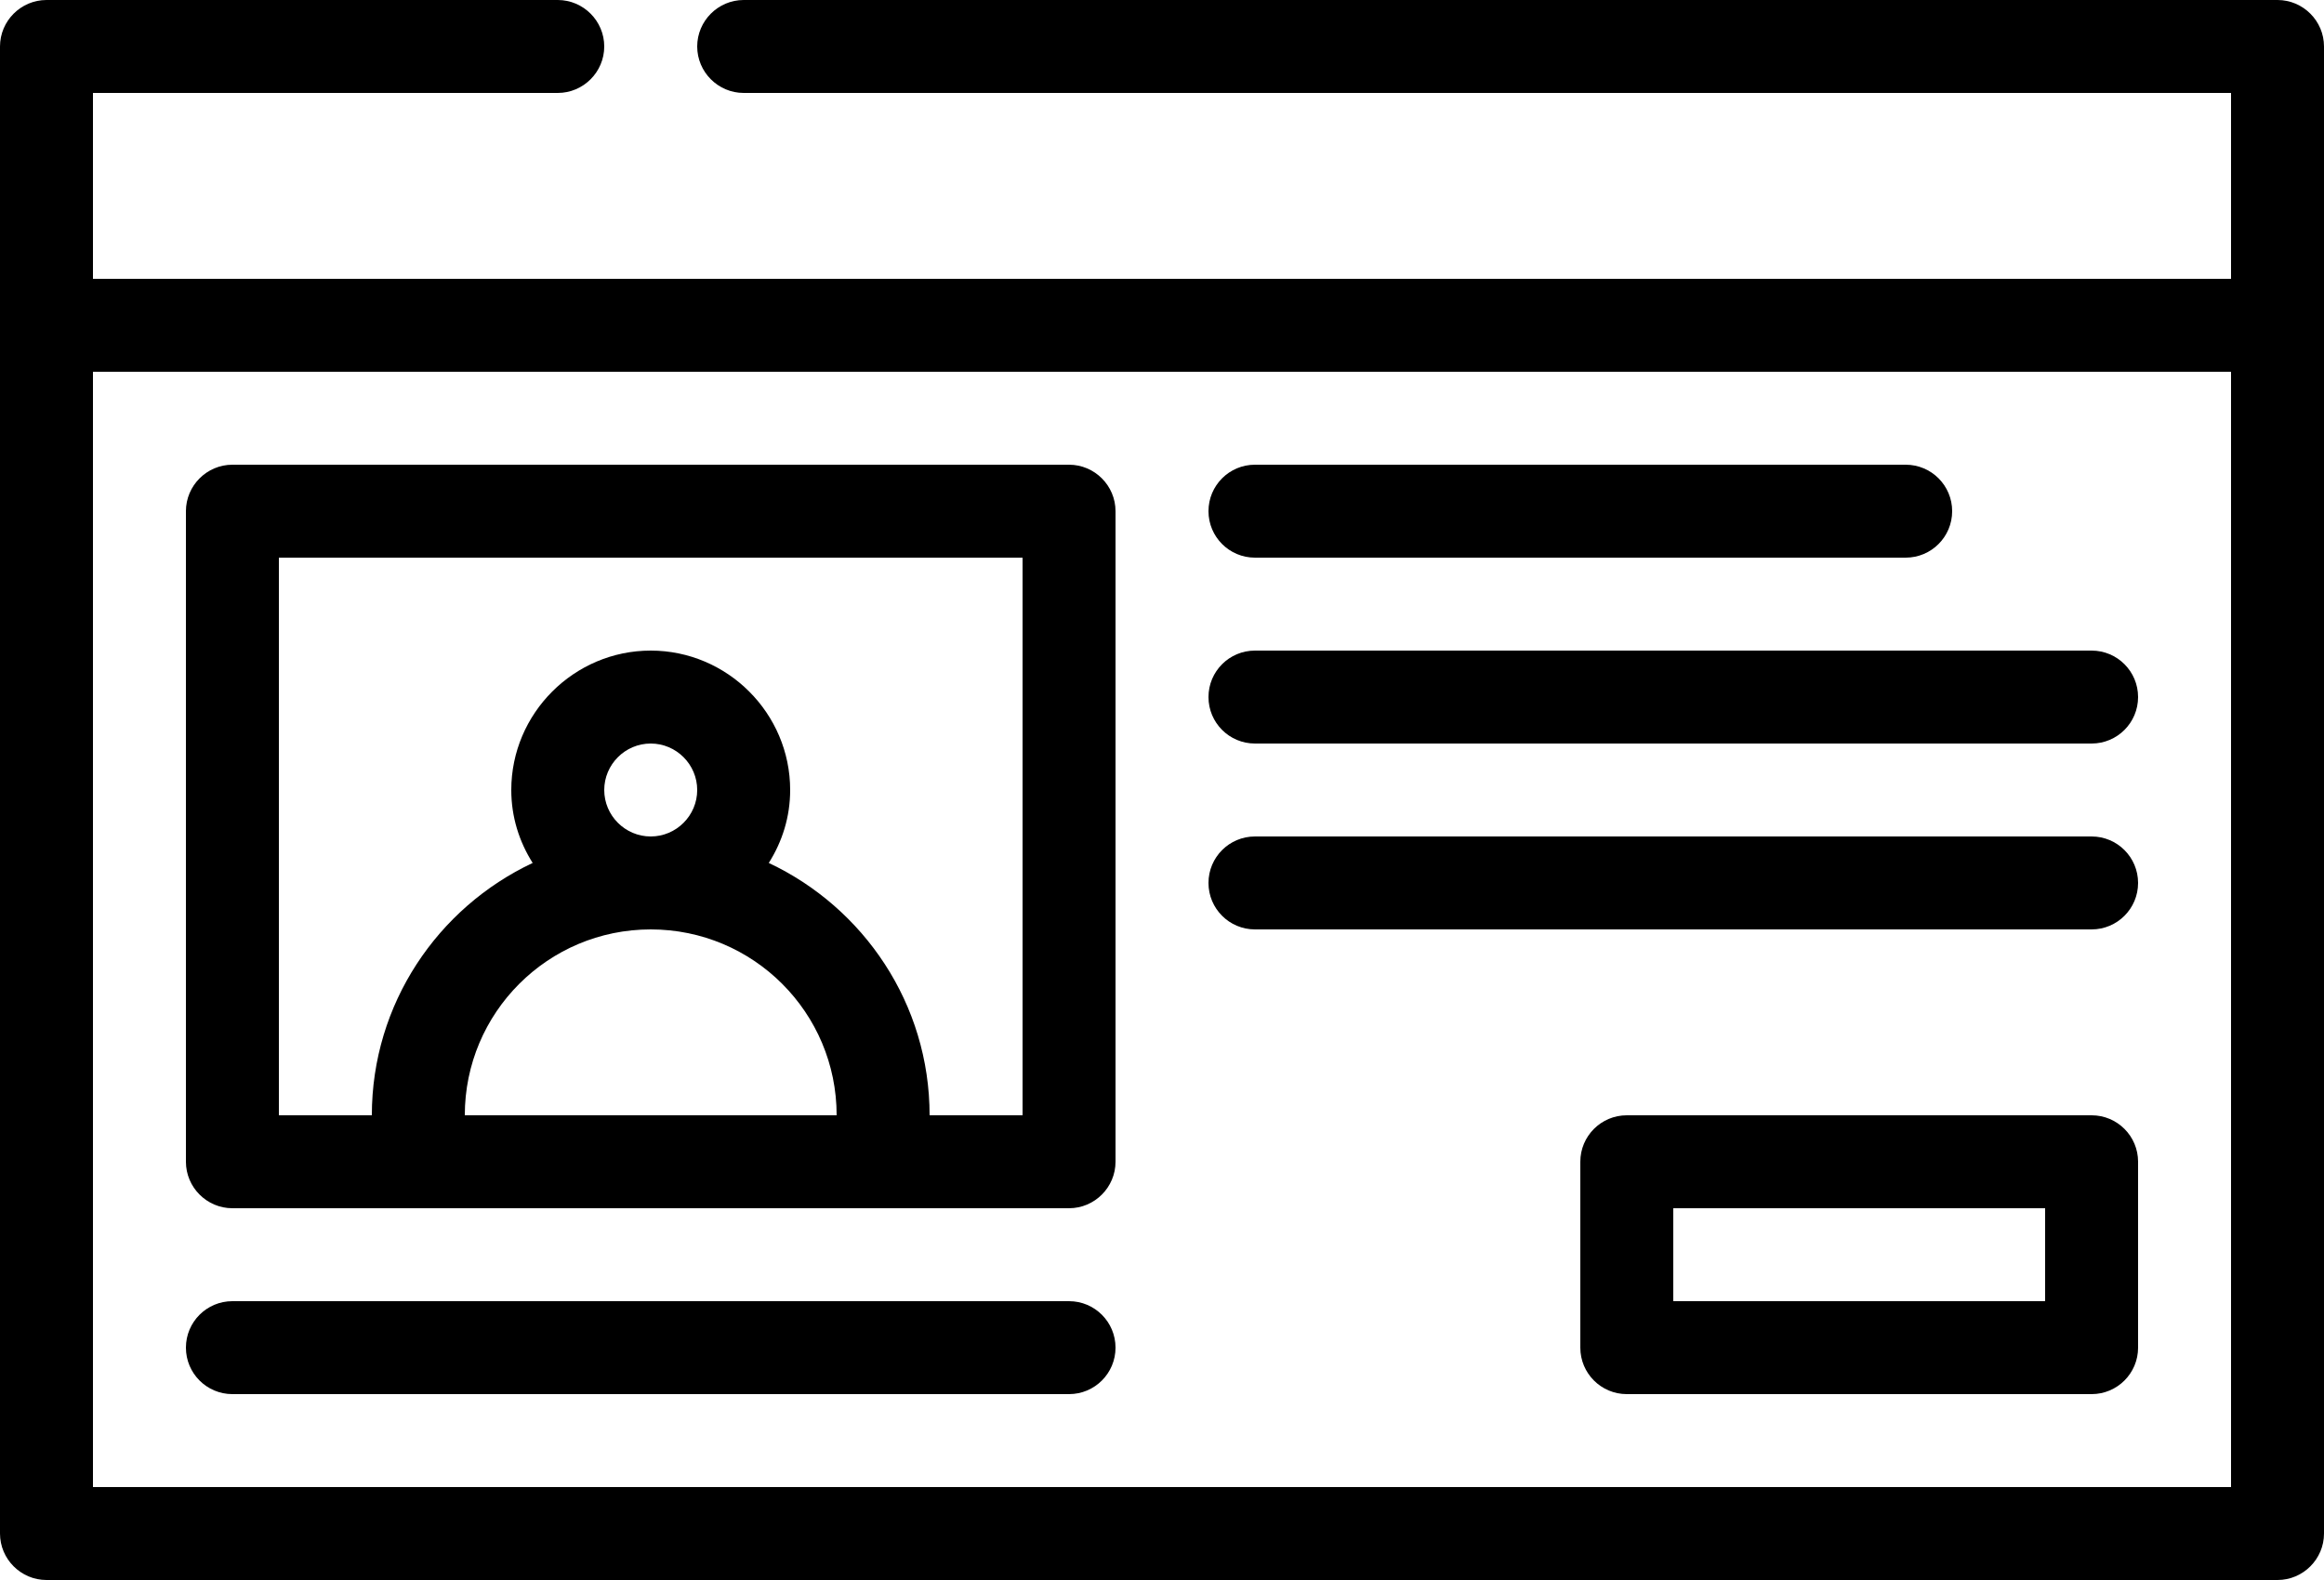 <?xml version="1.0" encoding="UTF-8"?>
<!DOCTYPE svg PUBLIC '-//W3C//DTD SVG 1.0//EN'
          'http://www.w3.org/TR/2001/REC-SVG-20010904/DTD/svg10.dtd'>
<svg height="1224.0" preserveAspectRatio="xMidYMid meet" version="1.0" viewBox="350.0 638.0 1800.0 1224.0" width="1800.0" xmlns="http://www.w3.org/2000/svg" xmlns:xlink="http://www.w3.org/1999/xlink" zoomAndPan="magnify"
><g id="change1_1"
  ><path d="M2114,638H926c-19.8,0-36,16.2-36,36s16.2,36,36,36h1152v144H422V710h360c19.8,0,36-16.2,36-36 s-16.2-36-36-36H386c-19.8,0-36,16.2-36,36v1152c0,19.8,16.2,36,36,36h1728c19.8,0,36-16.2,36-36V674 C2150,654.2,2133.8,638,2114,638z M2078,1790H422V926h1656V1790z"
    /><path d="M1178,998H530c-19.8,0-36,16.2-36,36v504c0,19.8,16.2,36,36,36h648c19.8,0,36-16.2,36-36v-504 C1214,1014.2,1197.8,998,1178,998z M710,1502c0-79.561,64.439-144,144-144s144,64.439,144,144H710z M818,1250 c0-19.8,16.2-36,36-36s36,16.2,36,36s-16.2,36-36,36S818,1269.8,818,1250z M1142,1502h-72 c0-86.401-51.119-160.921-124.561-195.48C955.881,1289.959,962,1270.878,962,1250 c0-59.401-48.599-108-108-108s-108,48.599-108,108c0,20.878,6.119,39.959,16.561,56.52 C689.119,1341.079,638,1415.599,638,1502h-72v-432h576V1502z"
    /><path d="M1178,1646H530c-19.881,0-36,16.102-36,36s16.119,36,36,36h648c19.881,0,36-16.102,36-36 S1197.881,1646,1178,1646z"
    /><path d="M1970,1502h-360c-19.881,0-36,16.102-36,36v144c0,19.898,16.119,36,36,36h360c19.881,0,36-16.102,36-36v-144 C2006,1518.102,1989.881,1502,1970,1502z M1934,1646h-288v-72h288V1646z"
    /><path d="M1322,1070h504c19.881,0,36-16.102,36-36s-16.119-36-36-36h-504c-19.881,0-36,16.102-36,36 S1302.119,1070,1322,1070z"
    /><path d="M1970,1142h-648c-19.881,0-36,16.102-36,36s16.119,36,36,36h648c19.881,0,36-16.102,36-36 S1989.881,1142,1970,1142z"
    /><path d="M1970,1286h-648c-19.881,0-36,16.102-36,36s16.119,36,36,36h648c19.881,0,36-16.102,36-36 S1989.881,1286,1970,1286z"
  /></g
></svg
>
